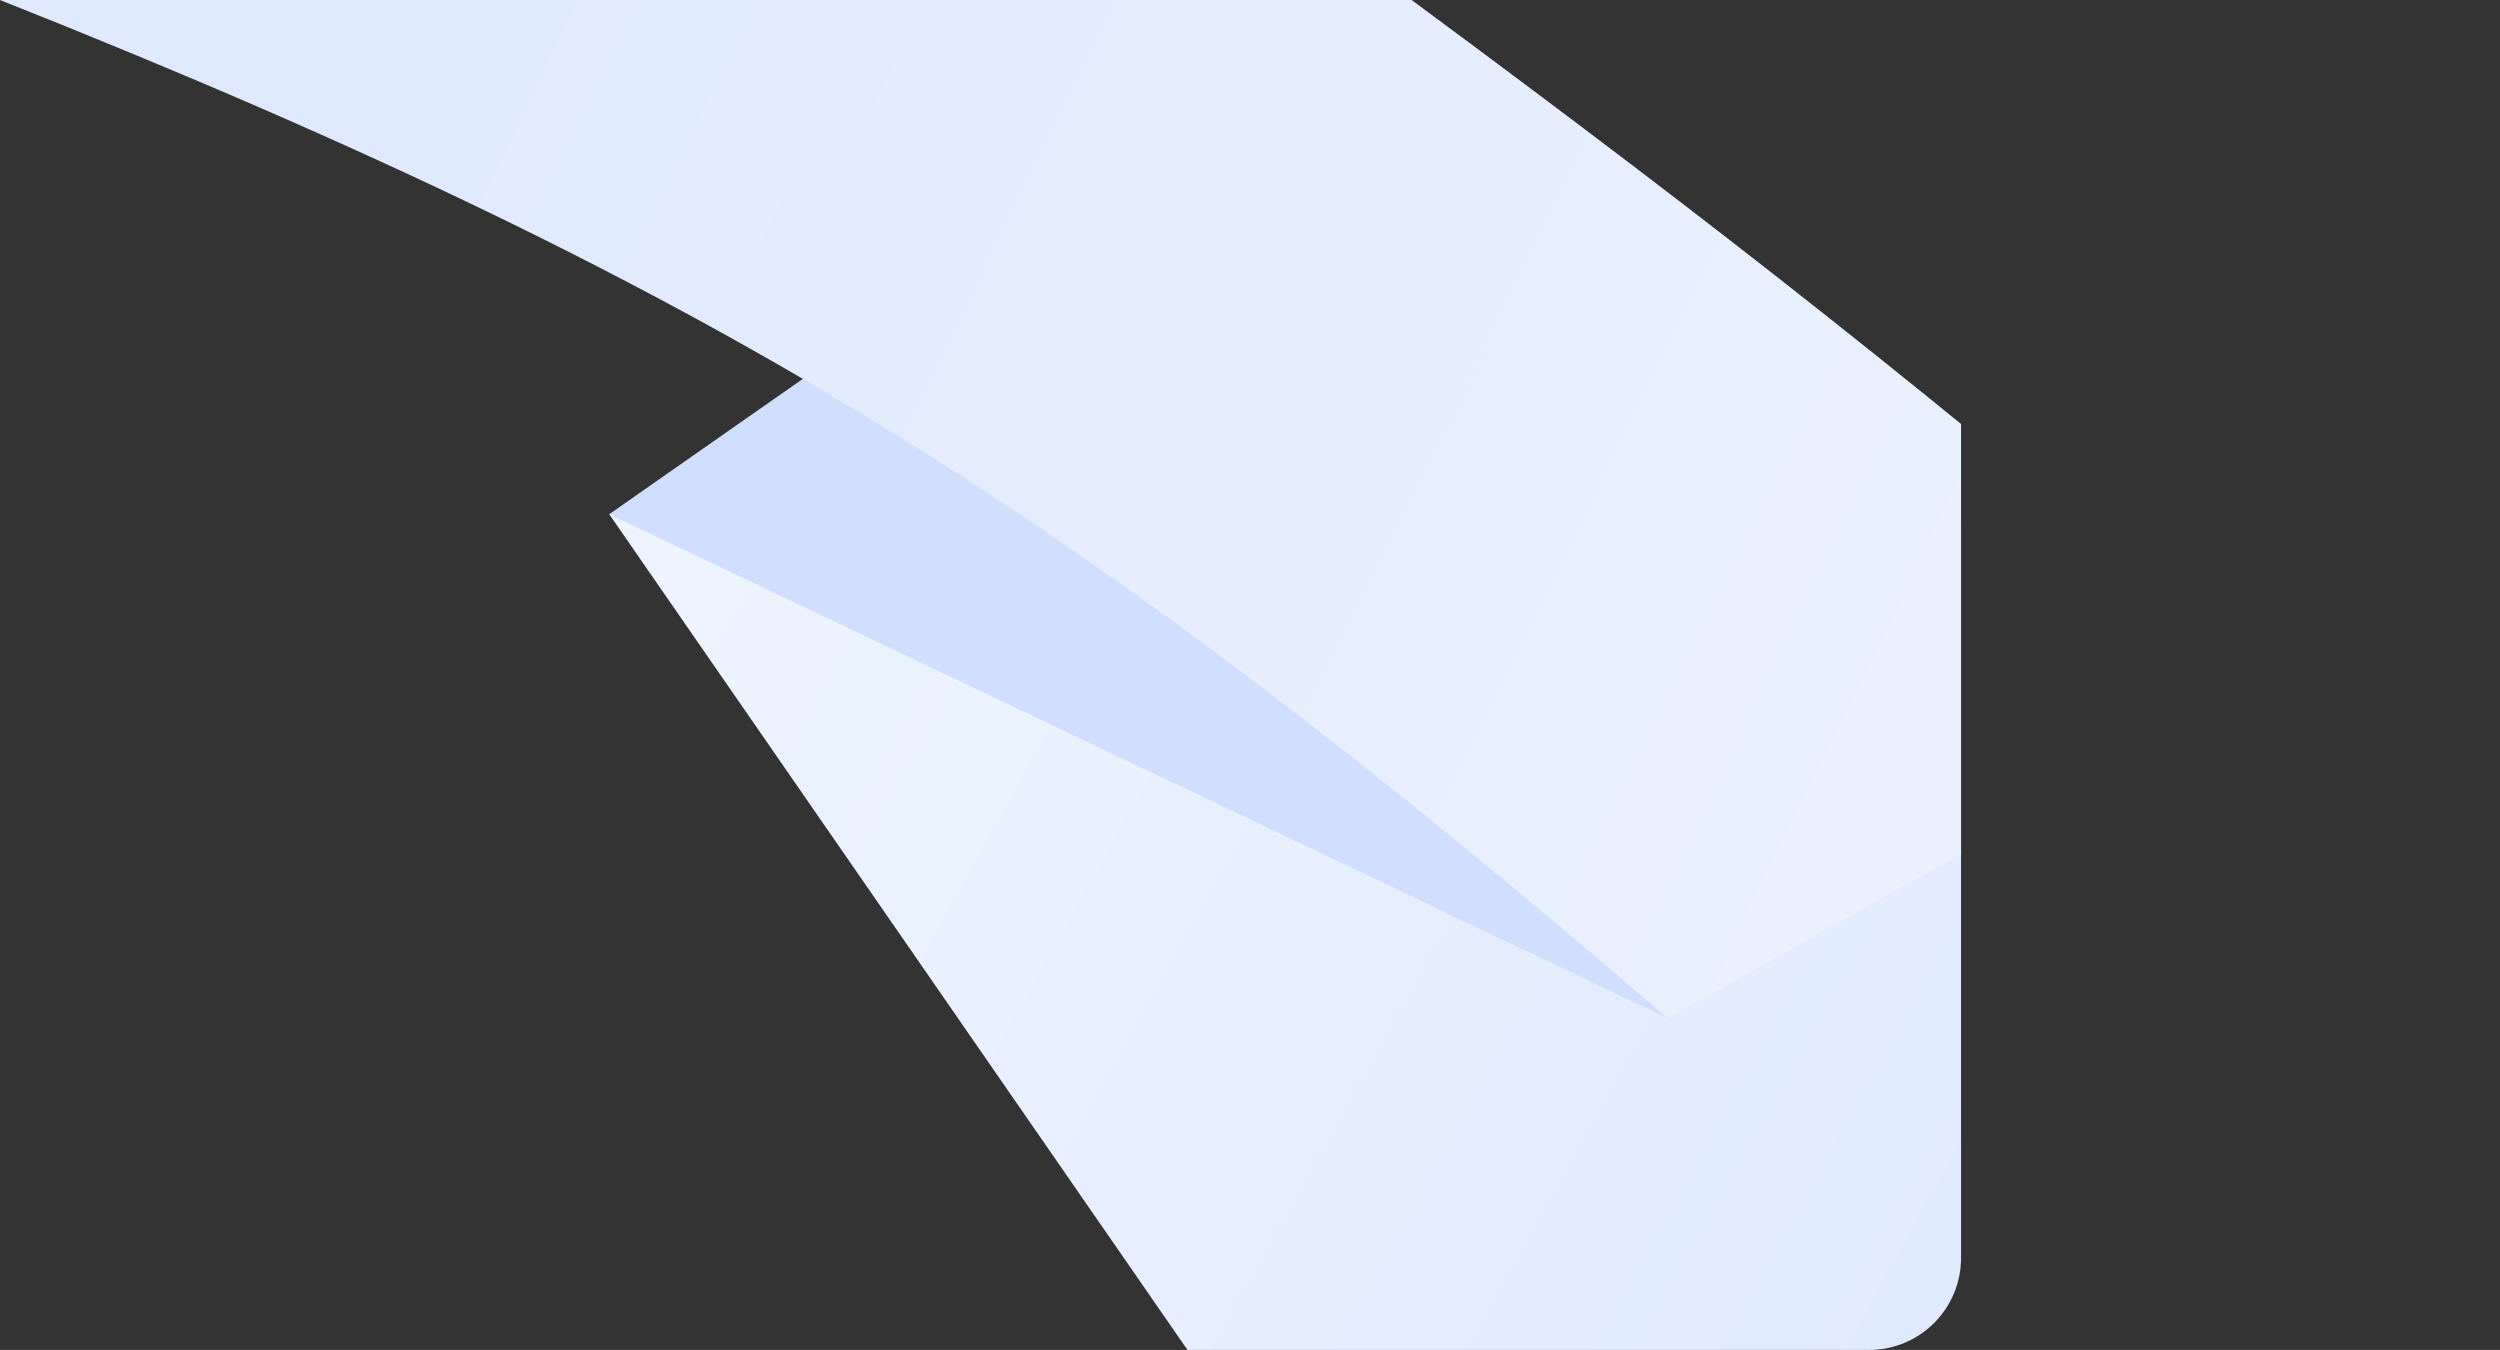 <?xml version="1.0" encoding="UTF-8"?> <svg xmlns="http://www.w3.org/2000/svg" xmlns:xlink="http://www.w3.org/1999/xlink" viewBox="0 0 1359.32 734"><rect x="0" y="0" width="1359.32" height="734" fill="#333333" stroke="none"/><defs><style>.cls-1{fill:none;}.cls-2{clip-path:url(#clip-path);}.cls-3{fill:url(#Безымянный_градиент_3);}.cls-4{fill:#d0dfff;}.cls-5{fill:url(#Безымянный_градиент_2);}</style><clipPath id="clip-path" transform="translate(-26.25)"><path class="cls-1" d="M0,0H1092.52a0,0,0,0,1,0,0V684a50,50,0,0,1-50,50H0a0,0,0,0,1,0,0V0A0,0,0,0,1,0,0Z"></path></clipPath><linearGradient id="Безымянный_градиент_3" x1="1117.8" y1="1309.39" x2="223.67" y2="1808.26" gradientTransform="matrix(1, 0, 0, -1, 0, 1946.04)" gradientUnits="userSpaceOnUse"><stop offset="0" stop-color="#e0eaff"></stop><stop offset="1" stop-color="#f1f6ff"></stop></linearGradient><linearGradient id="Безымянный_градиент_2" x1="293.22" y1="1948.02" x2="1316.72" y2="1447.52" gradientTransform="matrix(1, 0, 0, -1, 0, 1946.04)" gradientUnits="userSpaceOnUse"><stop offset="0" stop-color="#e0eaff"></stop><stop offset="1" stop-color="#edf2fc"></stop></linearGradient></defs><title>bg_3</title><g id="Слой_2" data-name="Слой 2"><g id="Слой_1-2" data-name="Слой 1"><g class="cls-2"><path class="cls-3" d="M671.92,734,357.5,279.59,744.63,110.2l515.72,259.86L1385.57,734Z" transform="translate(-26.25)"></path><path class="cls-4" d="M357.5,279.59l107.05-74.83,289.5,55.78L933.14,553.73Z" transform="translate(-26.25)"></path><path class="cls-5" d="M26.25,0H793.78c172.94,127.85,276.13,209.23,466.57,370.06L933.14,553.73C622.68,287.25,428.63,159.78,26.25,0Z" transform="translate(-26.25)"></path></g></g></g></svg> 
